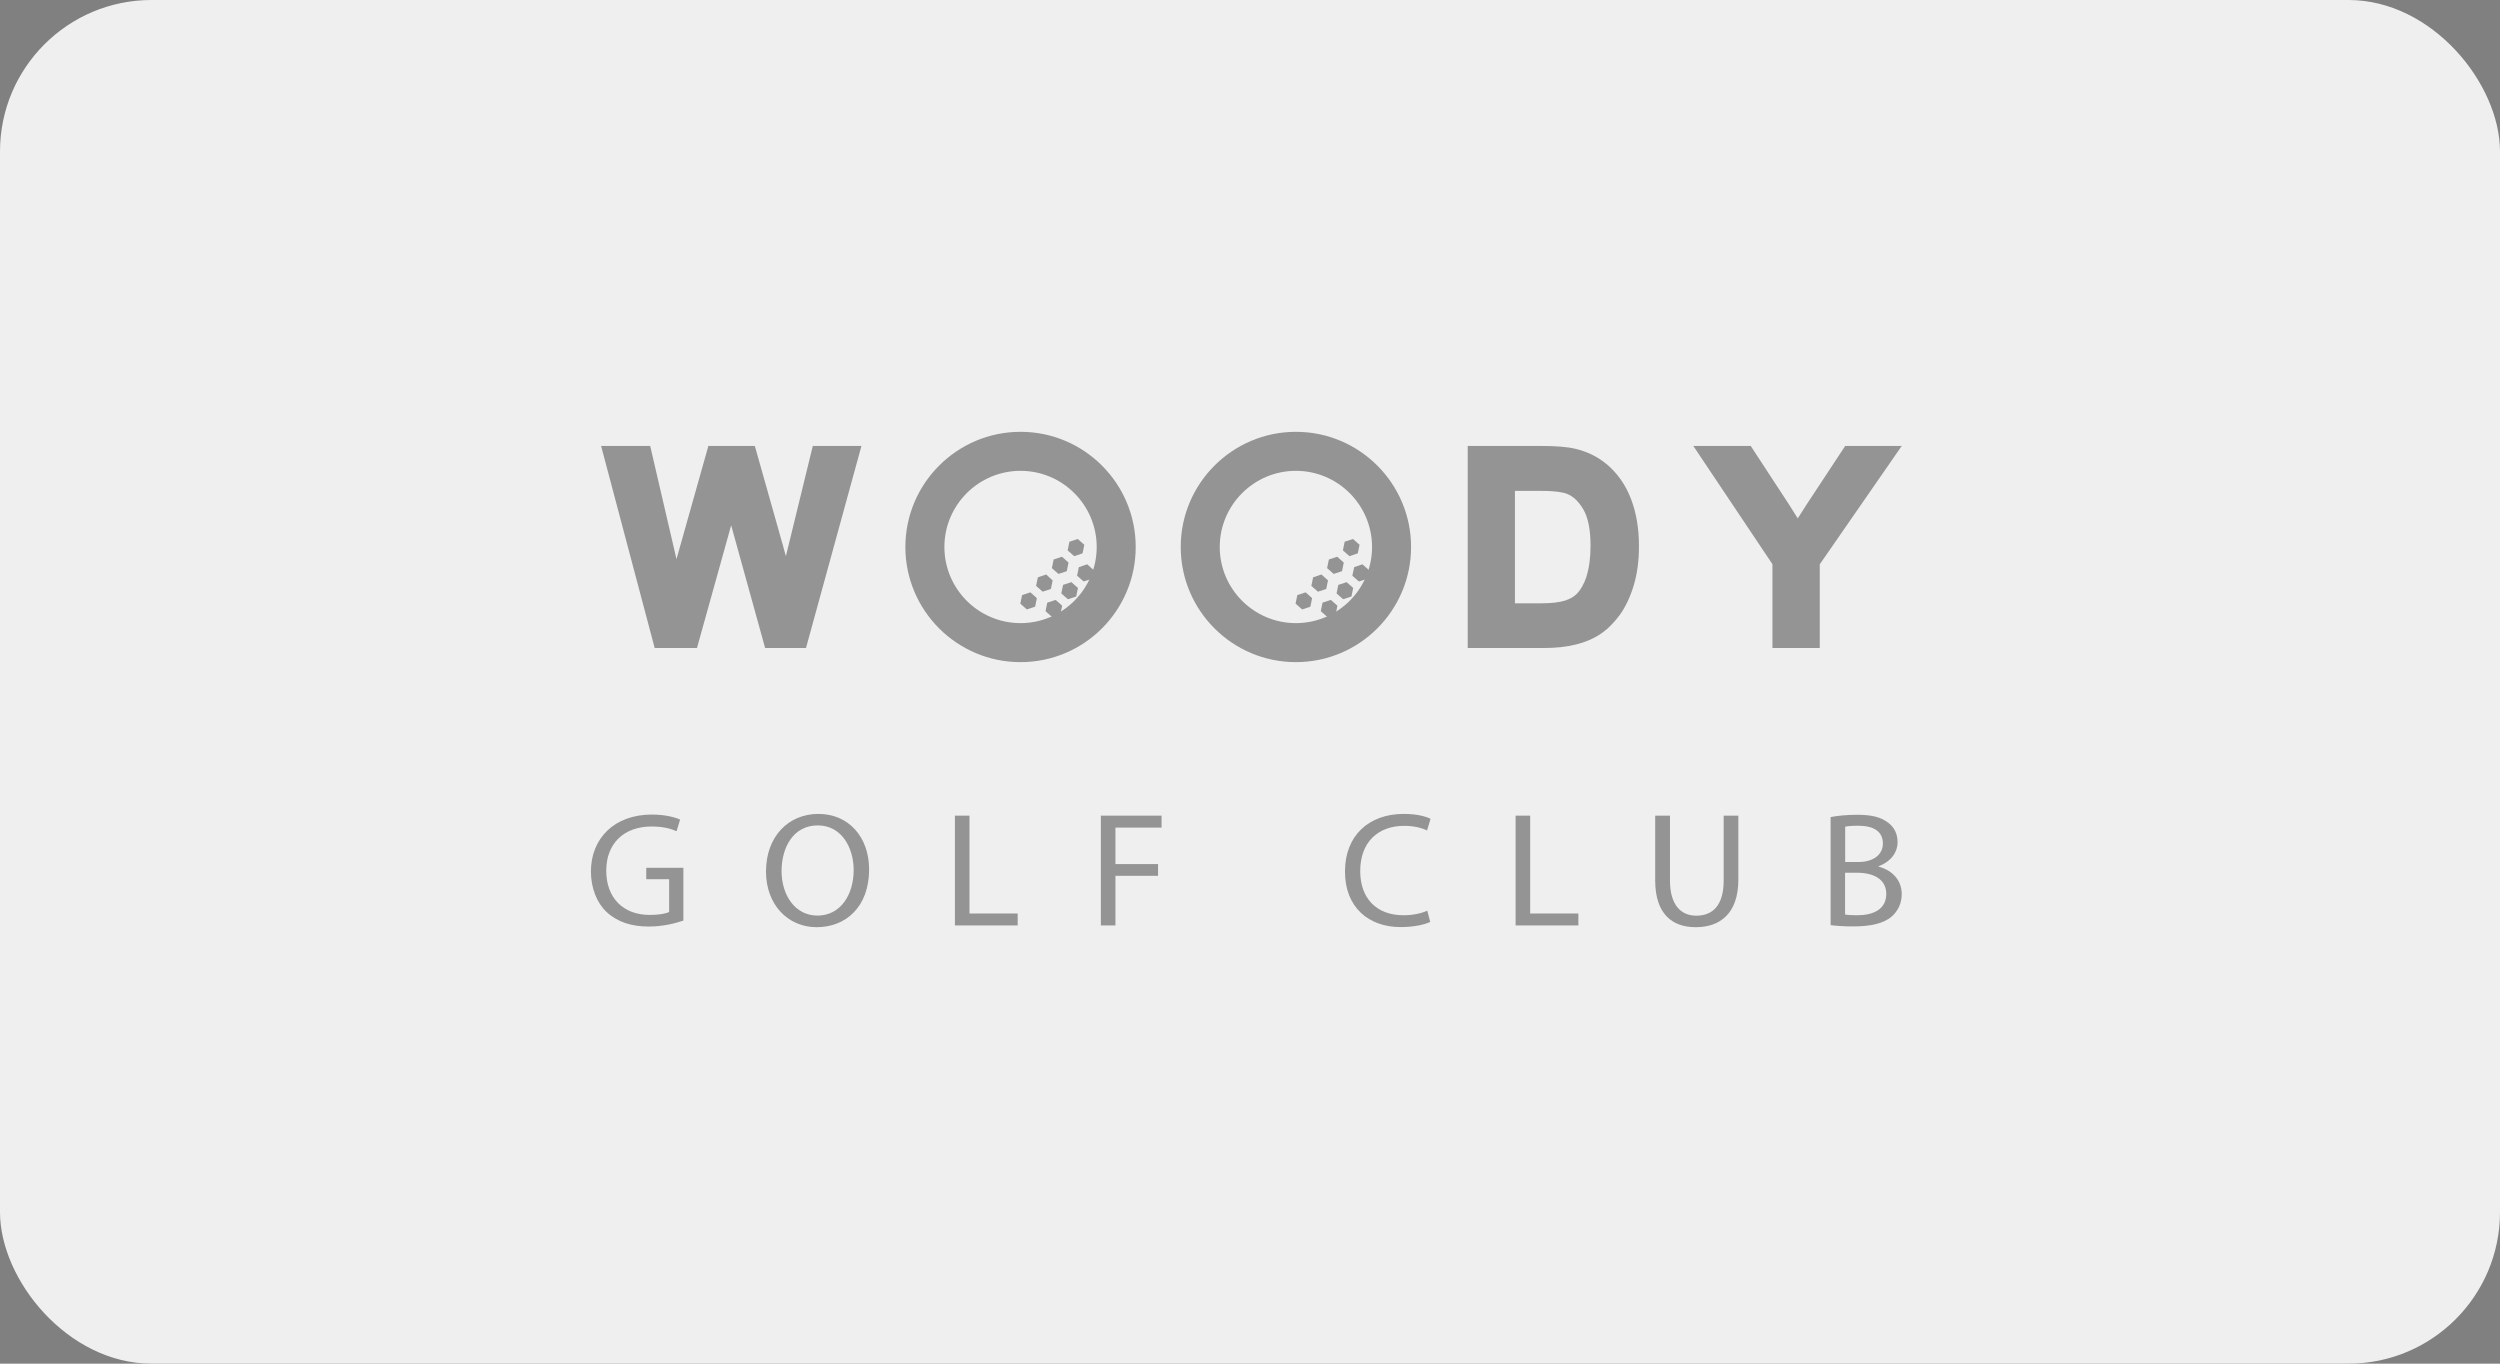 <svg width="330" height="180" viewBox="0 0 330 180" fill="none" xmlns="http://www.w3.org/2000/svg">
<rect x="0" y="0" width="330" height="180" fill="#808080" stroke="none"/>
<rect width="330" height="180" rx="20" fill="#EFEFEF"/>
<g opacity="0.6">
<path d="M103.731 73.387C103.601 72.896 103.47 72.418 103.326 71.927L99.638 58.866H93.505L89.296 73.807L85.825 58.866H79.345L86.418 85.537H92.001L96.513 69.338L100.997 85.537H106.392L113.711 58.866H107.289L103.745 73.387H103.731Z" fill="#595757"/>
<path d="M212.063 61.267C210.92 60.298 209.532 59.618 207.955 59.242C206.87 58.982 205.381 58.866 203.414 58.866H193.738V85.537H203.804C205.352 85.537 206.74 85.392 207.955 85.088C209.228 84.785 210.342 84.307 211.267 83.685C212.193 83.064 213.046 82.21 213.813 81.169C214.565 80.127 215.187 78.811 215.65 77.278C216.113 75.759 216.344 74.009 216.344 72.071C216.344 69.786 215.997 67.718 215.317 65.924C214.608 64.044 213.524 62.482 212.077 61.267H212.063ZM209.43 76.078C209.098 77.09 208.649 77.871 208.085 78.435C207.738 78.782 207.232 79.057 206.596 79.274C205.872 79.505 204.817 79.636 203.428 79.636H199.971V64.796H203.341C205.511 64.796 206.436 65.027 206.798 65.172C207.637 65.49 208.346 66.156 208.968 67.183C209.618 68.253 209.951 69.887 209.951 72.042C209.951 73.648 209.763 75.007 209.416 76.078H209.43Z" fill="#595757"/>
<path d="M243.564 58.866L238.531 66.503C238.097 67.168 237.678 67.819 237.302 68.426C236.94 67.833 236.578 67.255 236.202 66.676L231.097 58.866H223.518L233.961 74.472V85.537H240.209V74.487L251.028 58.866H243.55H243.564Z" fill="#595757"/>
<path d="M134.914 78.551L134.683 79.679L135.536 80.445L136.635 80.084L136.867 78.956L136.013 78.189L134.914 78.551Z" fill="#595757"/>
<path d="M138.95 76.613L138.096 75.832L136.997 76.208L136.766 77.336L137.633 78.102L138.718 77.741L138.95 76.613Z" fill="#595757"/>
<path d="M140.815 75.397L141.047 74.255L140.179 73.488L139.08 73.85L138.848 74.993L139.716 75.759L140.815 75.397Z" fill="#595757"/>
<path d="M142.898 73.04L143.129 71.912L142.262 71.145L141.162 71.507L140.931 72.65L141.799 73.416L142.898 73.04Z" fill="#595757"/>
<path d="M138.241 79.549L138.009 80.677L138.877 81.444L139.962 81.082L140.208 79.954L139.34 79.187L138.241 79.549Z" fill="#595757"/>
<path d="M140.323 77.206L140.092 78.334L140.96 79.1L142.059 78.739L142.291 77.611L141.423 76.844L140.323 77.206Z" fill="#595757"/>
<path d="M142.175 75.991L143.043 76.757L144.142 76.396L144.373 75.253L143.505 74.487L142.406 74.863L142.175 75.991Z" fill="#595757"/>
<path d="M134.712 57C126.337 57 119.51 63.812 119.51 72.201C119.51 80.59 126.323 87.402 134.712 87.402C143.101 87.402 149.913 80.59 149.913 72.201C149.913 63.812 143.101 57 134.712 57ZM134.712 62.149C140.251 62.149 144.764 66.662 144.764 72.201C144.764 77.741 140.251 82.253 134.712 82.253C129.172 82.253 124.66 77.741 124.66 72.201C124.66 66.662 129.172 62.149 134.712 62.149Z" fill="#595757"/>
<path d="M171.059 57C162.684 57 155.857 63.812 155.857 72.201C155.857 80.59 162.67 87.402 171.059 87.402C179.447 87.402 186.26 80.59 186.26 72.201C186.26 63.812 179.447 57 171.059 57ZM171.059 62.149C176.598 62.149 181.111 66.662 181.111 72.201C181.111 77.741 176.598 82.253 171.059 82.253C165.519 82.253 161.006 77.741 161.006 72.201C161.006 66.662 165.519 62.149 171.059 62.149Z" fill="#595757"/>
<path d="M171.247 78.551L171.015 79.679L171.883 80.445L172.968 80.084L173.199 78.956L172.346 78.189L171.247 78.551Z" fill="#595757"/>
<path d="M175.296 76.613L174.429 75.832L173.329 76.208L173.098 77.336L173.966 78.102L175.065 77.741L175.296 76.613Z" fill="#595757"/>
<path d="M177.148 75.397L177.379 74.255L176.511 73.488L175.412 73.85L175.181 74.993L176.048 75.759L177.148 75.397Z" fill="#595757"/>
<path d="M179.23 73.04L179.462 71.912L178.594 71.145L177.495 71.507L177.263 72.65L178.131 73.416L179.23 73.04Z" fill="#595757"/>
<path d="M174.573 79.549L174.342 80.677L175.21 81.444L176.309 81.082L176.54 79.954L175.672 79.187L174.573 79.549Z" fill="#595757"/>
<path d="M176.656 77.206L176.425 78.334L177.292 79.1L178.392 78.739L178.623 77.611L177.755 76.844L176.656 77.206Z" fill="#595757"/>
<path d="M178.507 75.991L179.375 76.757L180.474 76.396L180.706 75.253L179.838 74.487L178.753 74.863L178.507 75.991Z" fill="#595757"/>
<path d="M90.222 121.508C89.354 121.811 87.662 122.303 85.651 122.303C83.395 122.303 81.544 121.739 80.083 120.394C78.796 119.194 78 117.255 78 114.999C78.029 110.675 81.066 107.521 86.056 107.521C87.777 107.521 89.123 107.883 89.773 108.187L89.311 109.72C88.515 109.373 87.517 109.098 86.013 109.098C82.397 109.098 80.025 111.297 80.025 114.927C80.025 118.557 82.296 120.77 85.767 120.77C87.025 120.77 87.893 120.597 88.327 120.38V116.055H85.304V114.551H90.207V121.522L90.222 121.508Z" fill="#595757"/>
<path d="M114.723 114.753C114.723 119.743 111.613 122.39 107.809 122.39C104.006 122.39 101.113 119.425 101.113 115.042C101.113 110.443 104.049 107.435 108.026 107.435C112.004 107.435 114.723 110.472 114.723 114.768V114.753ZM103.167 114.985C103.167 118.08 104.888 120.857 107.911 120.857C110.934 120.857 112.684 118.123 112.684 114.84C112.684 111.962 111.136 108.953 107.94 108.953C104.743 108.953 103.167 111.817 103.167 114.999V114.985Z" fill="#595757"/>
<path d="M126.048 107.666H127.972V120.582H134.336V122.158H126.048V107.666Z" fill="#595757"/>
<path d="M145.313 107.666H153.326V109.242H147.237V114.059H152.863V115.606H147.237V122.158H145.313V107.666Z" fill="#595757"/>
<path d="M188.82 121.681C188.111 122.028 186.694 122.375 184.886 122.375C180.691 122.375 177.538 119.801 177.538 115.042C177.538 110.284 180.691 107.435 185.305 107.435C187.156 107.435 188.328 107.825 188.834 108.085L188.371 109.619C187.648 109.271 186.607 109.011 185.363 109.011C181.877 109.011 179.549 111.181 179.549 114.985C179.549 118.528 181.646 120.813 185.262 120.813C186.433 120.813 187.619 120.582 188.4 120.206L188.791 121.696L188.82 121.681Z" fill="#595757"/>
<path d="M200.058 107.666H201.981V120.582H208.345V122.158H200.058V107.666Z" fill="#595757"/>
<path d="M220.437 107.666V116.243C220.437 119.482 221.912 120.871 223.908 120.871C226.121 120.871 227.524 119.454 227.524 116.243V107.666H229.462V116.112C229.462 120.567 227.061 122.39 223.836 122.39C220.784 122.39 218.484 120.697 218.484 116.199V107.666H220.422H220.437Z" fill="#595757"/>
<path d="M241.641 107.854C242.48 107.68 243.81 107.55 245.155 107.55C247.079 107.55 248.308 107.868 249.248 108.606C250.015 109.17 250.478 110.024 250.478 111.166C250.478 112.569 249.523 113.784 247.961 114.348V114.392C249.379 114.739 251.027 115.881 251.027 118.022C251.027 119.266 250.521 120.22 249.769 120.929C248.728 121.855 247.05 122.289 244.62 122.289C243.289 122.289 242.277 122.202 241.641 122.115V107.868V107.854ZM243.564 113.784H245.314C247.354 113.784 248.54 112.757 248.54 111.354C248.54 109.662 247.209 108.997 245.271 108.997C244.389 108.997 243.882 109.054 243.564 109.127V113.799V113.784ZM243.564 120.727C243.94 120.784 244.49 120.813 245.17 120.813C247.151 120.813 248.988 120.105 248.988 117.993C248.988 116.011 247.238 115.201 245.141 115.201H243.55V120.727H243.564Z" fill="#595757"/>
</g>
</svg>
